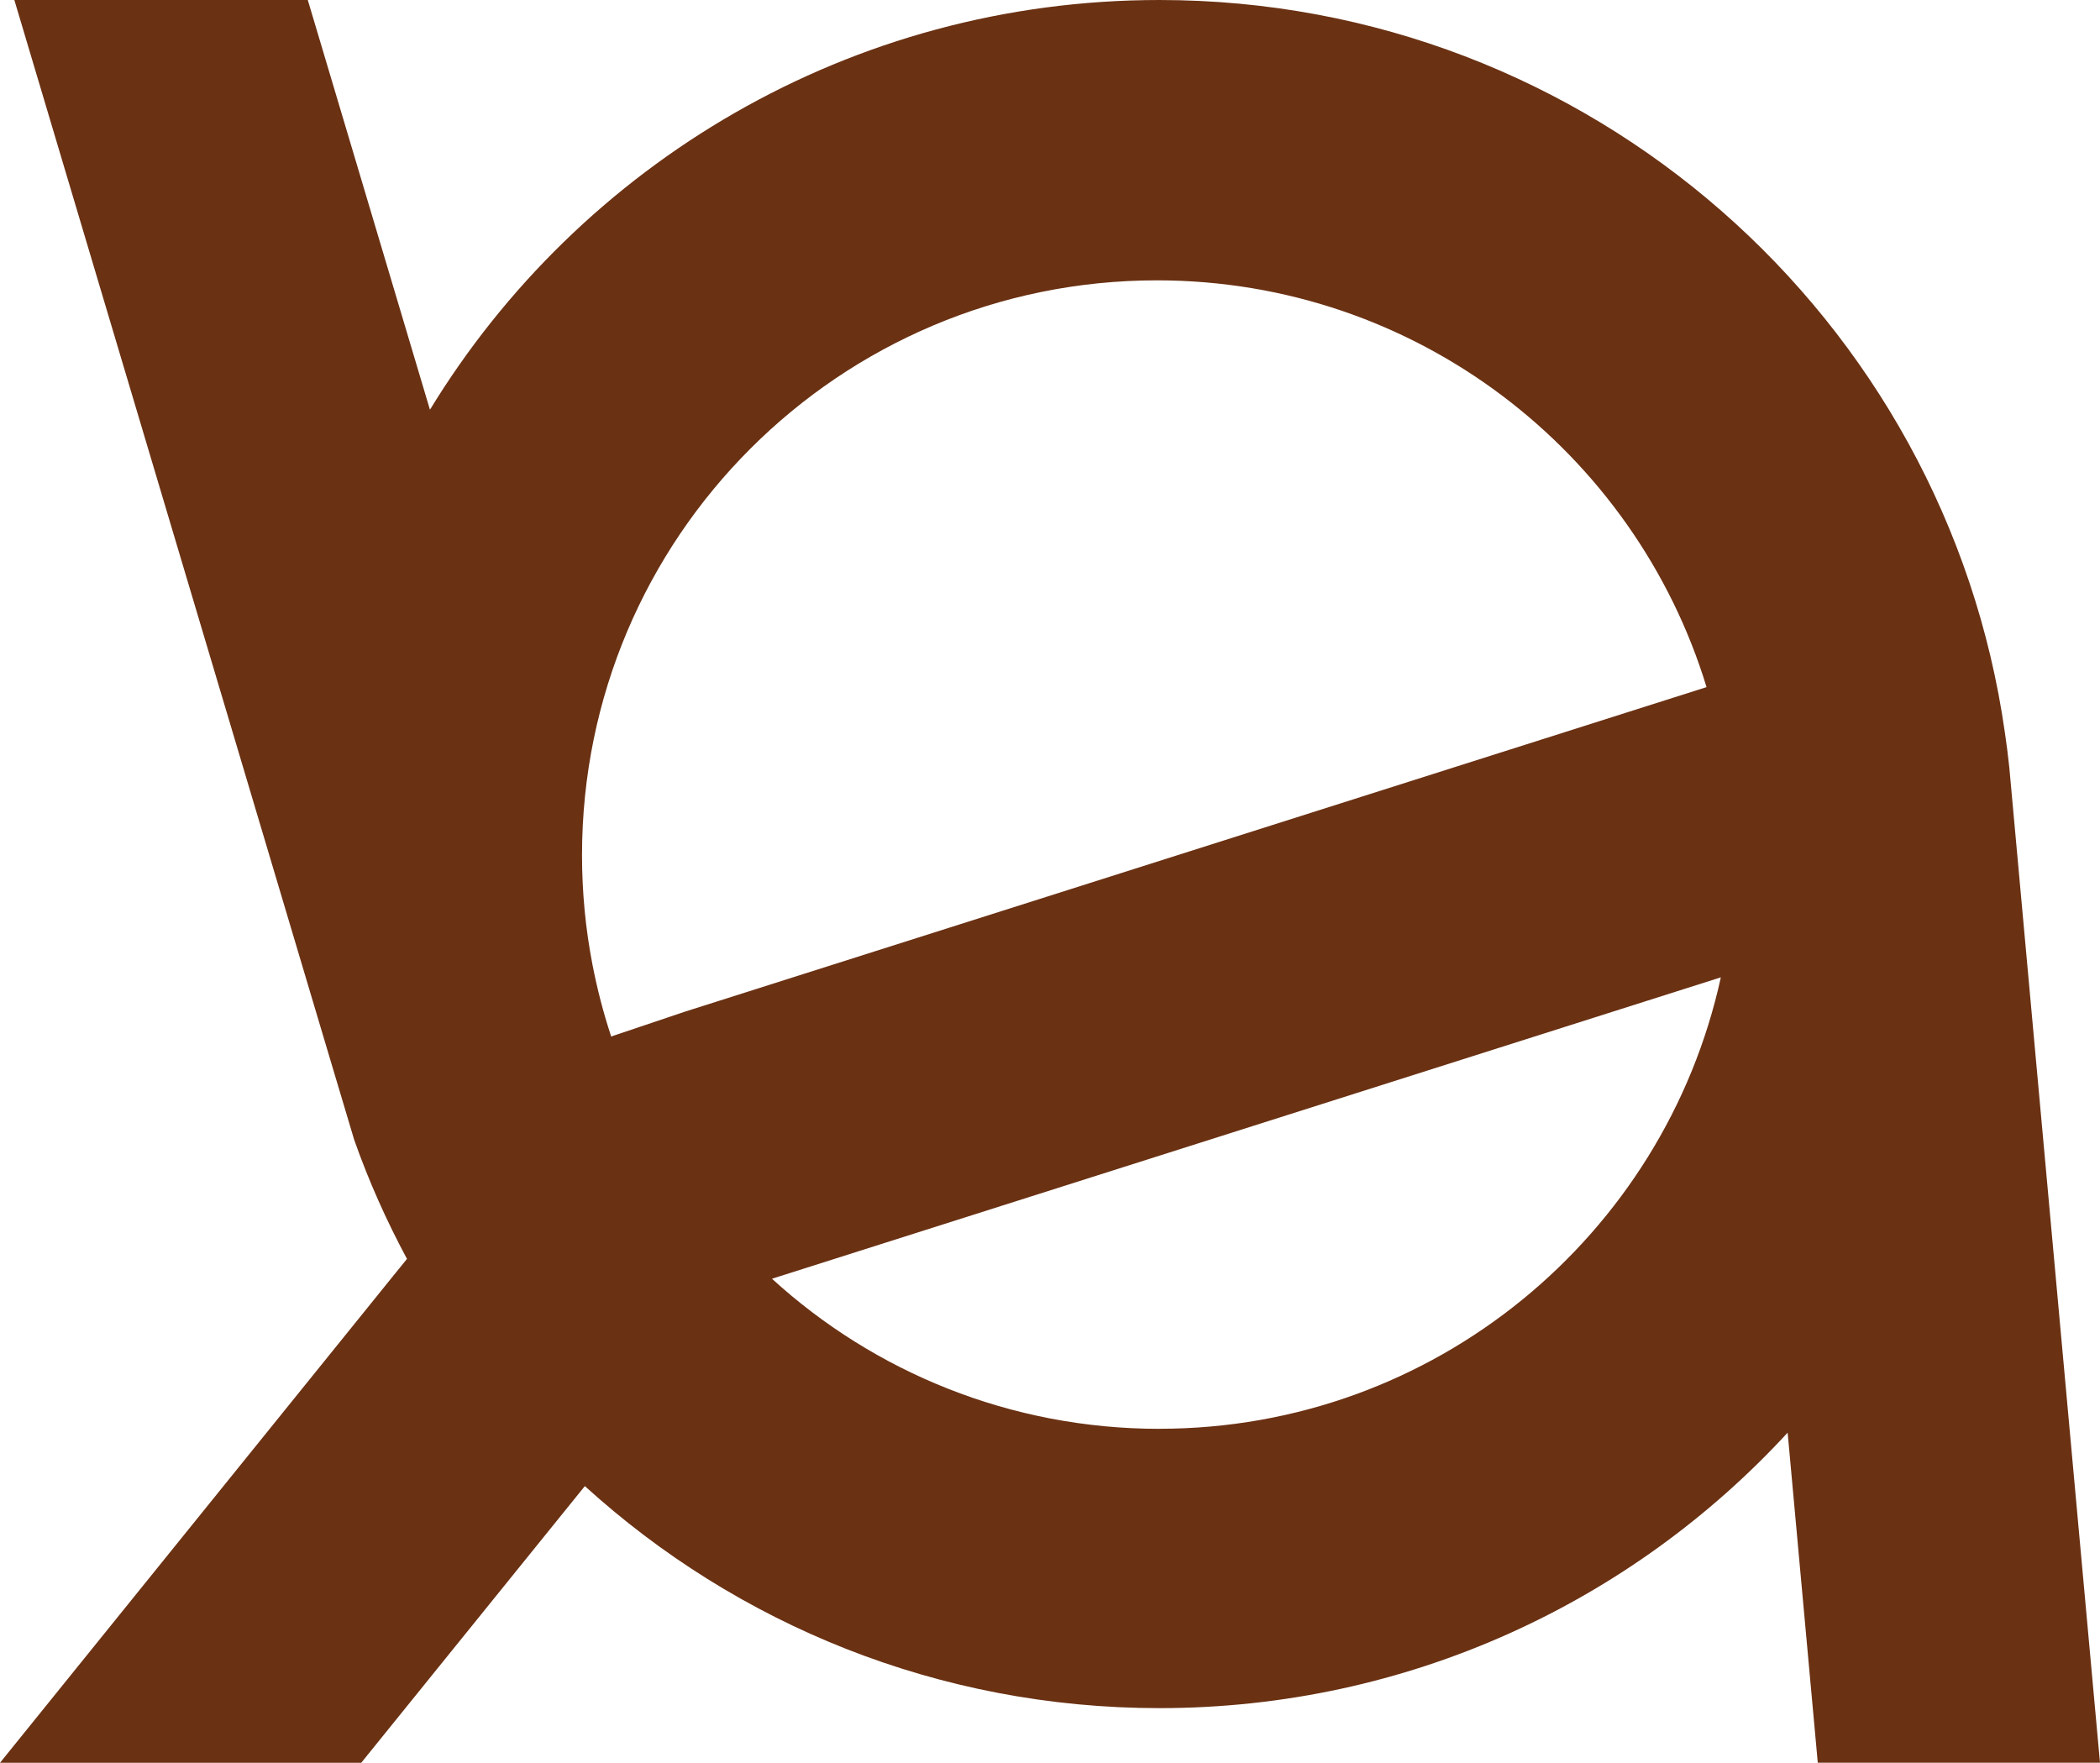 <svg xmlns="http://www.w3.org/2000/svg" id="Layer_1" data-name="Layer 1" viewBox="0 0 363.05 304.78"><defs><style>      .cls-1 {        fill: #6a3113;      }    </style></defs><path class="cls-1" d="M347.36,132.59c-.22-2-.46-4-.76-5.97C336.4,55.02,274.84,0,200.44,0c-53.4,0-100.19,28.35-126.11,70.84L53.21,0H2.48l54.43,182.59,4.32,14.47c2.51,7.13,5.59,14.01,9.13,20.6l-2.19,2.7L0,304.78h62.45l38.66-47.84c26.24,23.87,61.1,38.39,99.33,38.39,42.95,0,81.64-18.33,108.61-47.63l5.21,57.07h48.79l-15.69-172.2ZM105.67,179.22c-.03-.08-.05-.16-.08-.24-1.3-3.94-2.35-8.02-3.16-12.18-1.19-6.13-1.81-12.47-1.81-18.95,0-54.89,44.49-99.38,99.38-99.38,44.76,0,82.62,29.62,95.03,70.33l-176.52,56.08-12.42,4.18-.43.16ZM200.44,247.04c-25.78,0-49.33-9.83-66.98-25.95l164.04-52.11c-9.75,44.63-49.52,78.05-97.06,78.05Z"></path></svg>